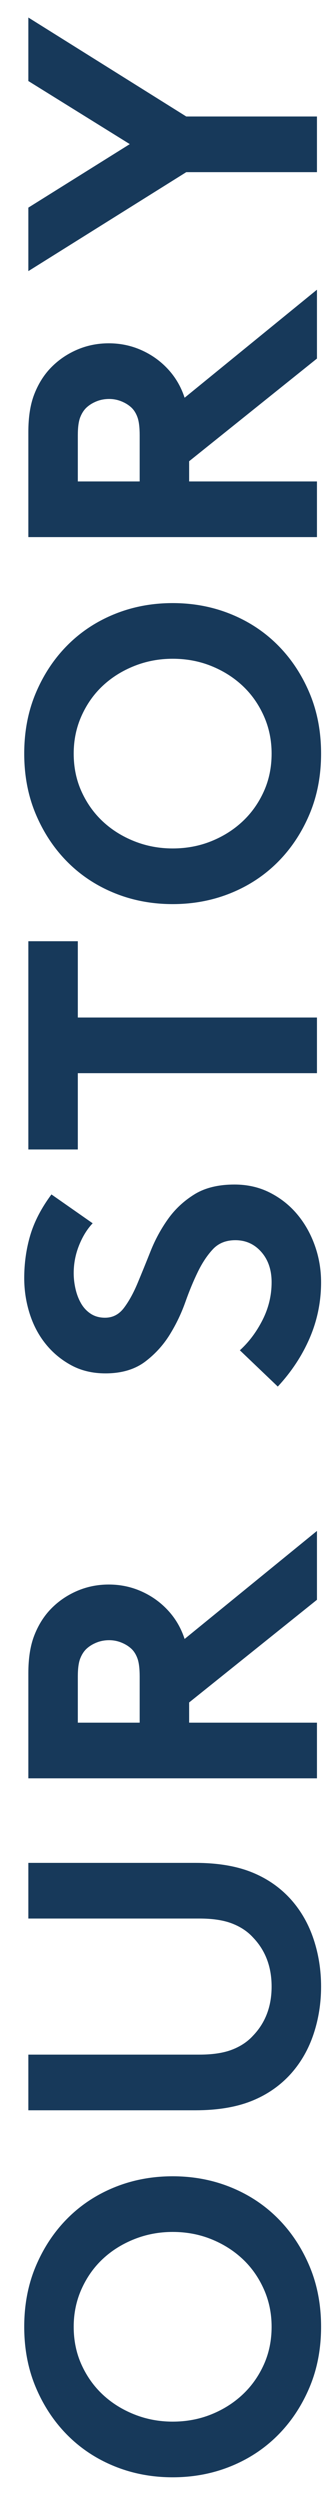 <?xml version="1.0" encoding="UTF-8"?>
<svg width="13px" height="97px" viewBox="0 0 13 97" version="1.1" xmlns="http://www.w3.org/2000/svg" xmlns:xlink="http://www.w3.org/1999/xlink">
    <!-- Generator: Sketch 51.3 (57544) - http://www.bohemiancoding.com/sketch -->
    <title>Our Story</title>
    <desc>Created with Sketch.</desc>
    <defs></defs>
    <g id="Page-1" stroke="none" stroke-width="1" fill="none" fill-rule="evenodd">
        <g id="Home" transform="translate(-25, -499)" fill="#17395A">
            <path d="M-13.86,547.4 C-13.86,547.933 -13.767,548.432 -13.58,548.896 C-13.393,549.36 -13.137,549.765 -12.812,550.112 C-12.487,550.459 -12.1,550.733 -11.652,550.936 C-11.204,551.139 -10.713,551.24 -10.18,551.24 C-9.657,551.24 -9.169,551.139 -8.716,550.936 C-8.263,550.733 -7.873,550.459 -7.548,550.112 C-7.223,549.765 -6.967,549.36 -6.78,548.896 C-6.593,548.432 -6.5,547.933 -6.5,547.4 C-6.5,546.877 -6.593,546.381 -6.78,545.912 C-6.967,545.443 -7.223,545.035 -7.548,544.688 C-7.873,544.341 -8.263,544.067 -8.716,543.864 C-9.169,543.661 -9.657,543.56 -10.18,543.56 C-10.713,543.56 -11.204,543.661 -11.652,543.864 C-12.1,544.067 -12.487,544.341 -12.812,544.688 C-13.137,545.035 -13.393,545.443 -13.58,545.912 C-13.767,546.381 -13.86,546.877 -13.86,547.4 Z M-16.02,547.4 C-16.02,546.6 -15.879,545.851 -15.596,545.152 C-15.313,544.453 -14.913,543.845 -14.396,543.328 C-13.879,542.811 -13.263,542.4 -12.548,542.096 C-11.833,541.792 -11.044,541.64 -10.18,541.64 C-9.316,541.64 -8.527,541.792 -7.812,542.096 C-7.097,542.4 -6.481,542.811 -5.964,543.328 C-5.447,543.845 -5.047,544.453 -4.764,545.152 C-4.481,545.851 -4.34,546.6 -4.34,547.4 C-4.34,548.2 -4.481,548.949 -4.764,549.648 C-5.047,550.347 -5.447,550.955 -5.964,551.472 C-6.481,551.989 -7.097,552.4 -7.812,552.704 C-8.527,553.008 -9.316,553.16 -10.18,553.16 C-11.044,553.16 -11.833,553.008 -12.548,552.704 C-13.263,552.4 -13.879,551.989 -14.396,551.472 C-14.913,550.955 -15.313,550.347 -15.596,549.648 C-15.879,548.949 -16.02,548.2 -16.02,547.4 Z M3.02,553.16 C2.38,553.16 1.769,553.064 1.188,552.872 C0.607,552.68 0.097,552.392 -0.34,552.008 C-0.809,551.592 -1.167,551.083 -1.412,550.48 C-1.657,549.877 -1.78,549.144 -1.78,548.28 L-1.78,541.8 L0.38,541.8 L0.38,548.44 C0.38,548.952 0.444,549.373 0.572,549.704 C0.7,550.035 0.881,550.307 1.116,550.52 C1.617,551 2.252,551.24 3.02,551.24 C3.788,551.24 4.423,551 4.924,550.52 C5.159,550.307 5.34,550.035 5.468,549.704 C5.596,549.373 5.66,548.952 5.66,548.44 L5.66,541.8 L7.82,541.8 L7.82,548.28 C7.82,549.144 7.697,549.877 7.452,550.48 C7.207,551.083 6.849,551.592 6.38,552.008 C5.943,552.392 5.433,552.68 4.852,552.872 C4.271,553.064 3.66,553.16 3.02,553.16 Z M13.26,548.04 L13.26,553 L11.1,553 L11.1,541.8 L15.18,541.8 C15.756,541.8 16.239,541.875 16.628,542.024 C17.017,542.173 17.351,542.376 17.628,542.632 C17.937,542.92 18.18,543.261 18.356,543.656 C18.532,544.051 18.62,544.472 18.62,544.92 C18.62,545.368 18.532,545.789 18.356,546.184 C18.18,546.579 17.937,546.92 17.628,547.208 C17.308,547.507 16.935,547.725 16.508,547.864 L20.7,553 L18.028,553 L14.044,548.04 L13.26,548.04 Z M15.052,546.12 C15.361,546.12 15.596,546.091 15.756,546.032 C15.916,545.973 16.044,545.891 16.14,545.784 C16.236,545.677 16.313,545.549 16.372,545.4 C16.431,545.251 16.46,545.096 16.46,544.936 C16.46,544.765 16.431,544.605 16.372,544.456 C16.313,544.307 16.236,544.179 16.14,544.072 C16.044,543.965 15.916,543.88 15.756,543.816 C15.596,543.752 15.361,543.72 15.052,543.72 L13.26,543.72 L13.26,546.12 L15.052,546.12 Z M27.708,550.008 C28.028,550.36 28.42,550.653 28.884,550.888 C29.348,551.123 29.836,551.24 30.348,551.24 C30.828,551.24 31.22,551.107 31.524,550.84 C31.828,550.573 31.98,550.237 31.98,549.832 C31.98,549.469 31.863,549.179 31.628,548.96 C31.393,548.741 31.1,548.547 30.748,548.376 C30.396,548.205 30.009,548.045 29.588,547.896 C29.167,547.747 28.769,547.56 28.396,547.336 C27.959,547.08 27.585,546.749 27.276,546.344 C26.967,545.939 26.812,545.421 26.812,544.792 C26.812,544.291 26.919,543.845 27.132,543.456 C27.345,543.067 27.623,542.736 27.964,542.464 C28.305,542.192 28.697,541.987 29.14,541.848 C29.583,541.709 30.039,541.64 30.508,541.64 C31.084,541.64 31.636,541.717 32.164,541.872 C32.692,542.027 33.223,542.301 33.756,542.696 L32.636,544.296 C32.412,544.083 32.127,543.907 31.78,543.768 C31.433,543.629 31.073,543.56 30.7,543.56 C30.497,543.56 30.292,543.584 30.084,543.632 C29.876,543.68 29.689,543.752 29.524,543.848 C29.359,543.944 29.225,544.069 29.124,544.224 C29.023,544.379 28.972,544.563 28.972,544.776 C28.972,545.075 29.1,545.32 29.356,545.512 C29.612,545.704 29.932,545.88 30.316,546.04 C30.7,546.2 31.113,546.368 31.556,546.544 C31.999,546.72 32.412,546.944 32.796,547.216 C33.18,547.488 33.5,547.829 33.756,548.24 C34.012,548.651 34.14,549.171 34.14,549.8 C34.14,550.301 34.036,550.757 33.828,551.168 C33.62,551.579 33.343,551.931 32.996,552.224 C32.649,552.517 32.247,552.747 31.788,552.912 C31.329,553.077 30.849,553.16 30.348,553.16 C29.591,553.16 28.871,553.013 28.188,552.72 C27.505,552.427 26.876,552.013 26.3,551.48 L27.708,550.008 Z M43.58,541.8 L43.58,543.72 L40.62,543.72 L40.62,553 L38.46,553 L38.46,543.72 L35.5,543.72 L35.5,541.8 L43.58,541.8 Z M47.18,547.4 C47.18,547.933 47.273,548.432 47.46,548.896 C47.647,549.36 47.903,549.765 48.228,550.112 C48.553,550.459 48.94,550.733 49.388,550.936 C49.836,551.139 50.327,551.24 50.86,551.24 C51.383,551.24 51.871,551.139 52.324,550.936 C52.777,550.733 53.167,550.459 53.492,550.112 C53.817,549.765 54.073,549.36 54.26,548.896 C54.447,548.432 54.54,547.933 54.54,547.4 C54.54,546.877 54.447,546.381 54.26,545.912 C54.073,545.443 53.817,545.035 53.492,544.688 C53.167,544.341 52.777,544.067 52.324,543.864 C51.871,543.661 51.383,543.56 50.86,543.56 C50.327,543.56 49.836,543.661 49.388,543.864 C48.94,544.067 48.553,544.341 48.228,544.688 C47.903,545.035 47.647,545.443 47.46,545.912 C47.273,546.381 47.18,546.877 47.18,547.4 Z M45.02,547.4 C45.02,546.6 45.161,545.851 45.444,545.152 C45.727,544.453 46.127,543.845 46.644,543.328 C47.161,542.811 47.777,542.4 48.492,542.096 C49.207,541.792 49.996,541.64 50.86,541.64 C51.724,541.64 52.513,541.792 53.228,542.096 C53.943,542.4 54.559,542.811 55.076,543.328 C55.593,543.845 55.993,544.453 56.276,545.152 C56.559,545.851 56.7,546.6 56.7,547.4 C56.7,548.2 56.559,548.949 56.276,549.648 C55.993,550.347 55.593,550.955 55.076,551.472 C54.559,551.989 53.943,552.4 53.228,552.704 C52.513,553.008 51.724,553.16 50.86,553.16 C49.996,553.16 49.207,553.008 48.492,552.704 C47.777,552.4 47.161,551.989 46.644,551.472 C46.127,550.955 45.727,550.347 45.444,549.648 C45.161,548.949 45.02,548.2 45.02,547.4 Z M61.42,548.04 L61.42,553 L59.26,553 L59.26,541.8 L63.34,541.8 C63.916,541.8 64.399,541.875 64.788,542.024 C65.177,542.173 65.511,542.376 65.788,542.632 C66.097,542.92 66.34,543.261 66.516,543.656 C66.692,544.051 66.78,544.472 66.78,544.92 C66.78,545.368 66.692,545.789 66.516,546.184 C66.34,546.579 66.097,546.92 65.788,547.208 C65.468,547.507 65.095,547.725 64.668,547.864 L68.86,553 L66.188,553 L62.204,548.04 L61.42,548.04 Z M63.212,546.12 C63.521,546.12 63.756,546.091 63.916,546.032 C64.076,545.973 64.204,545.891 64.3,545.784 C64.396,545.677 64.473,545.549 64.532,545.4 C64.591,545.251 64.62,545.096 64.62,544.936 C64.62,544.765 64.591,544.605 64.532,544.456 C64.473,544.307 64.396,544.179 64.3,544.072 C64.204,543.965 64.076,543.88 63.916,543.816 C63.756,543.752 63.521,543.72 63.212,543.72 L61.42,543.72 L61.42,546.12 L63.212,546.12 Z M75.58,547.928 L75.58,553 L73.42,553 L73.42,547.928 L69.58,541.8 L72.044,541.8 L74.508,545.736 L76.956,541.8 L79.42,541.8 L75.58,547.928 Z" id="Our-Story" transform="translate(31.7, 547.4) rotate(-90) translate(-31.7, -547.4) "></path>
        </g>
    </g>
</svg>